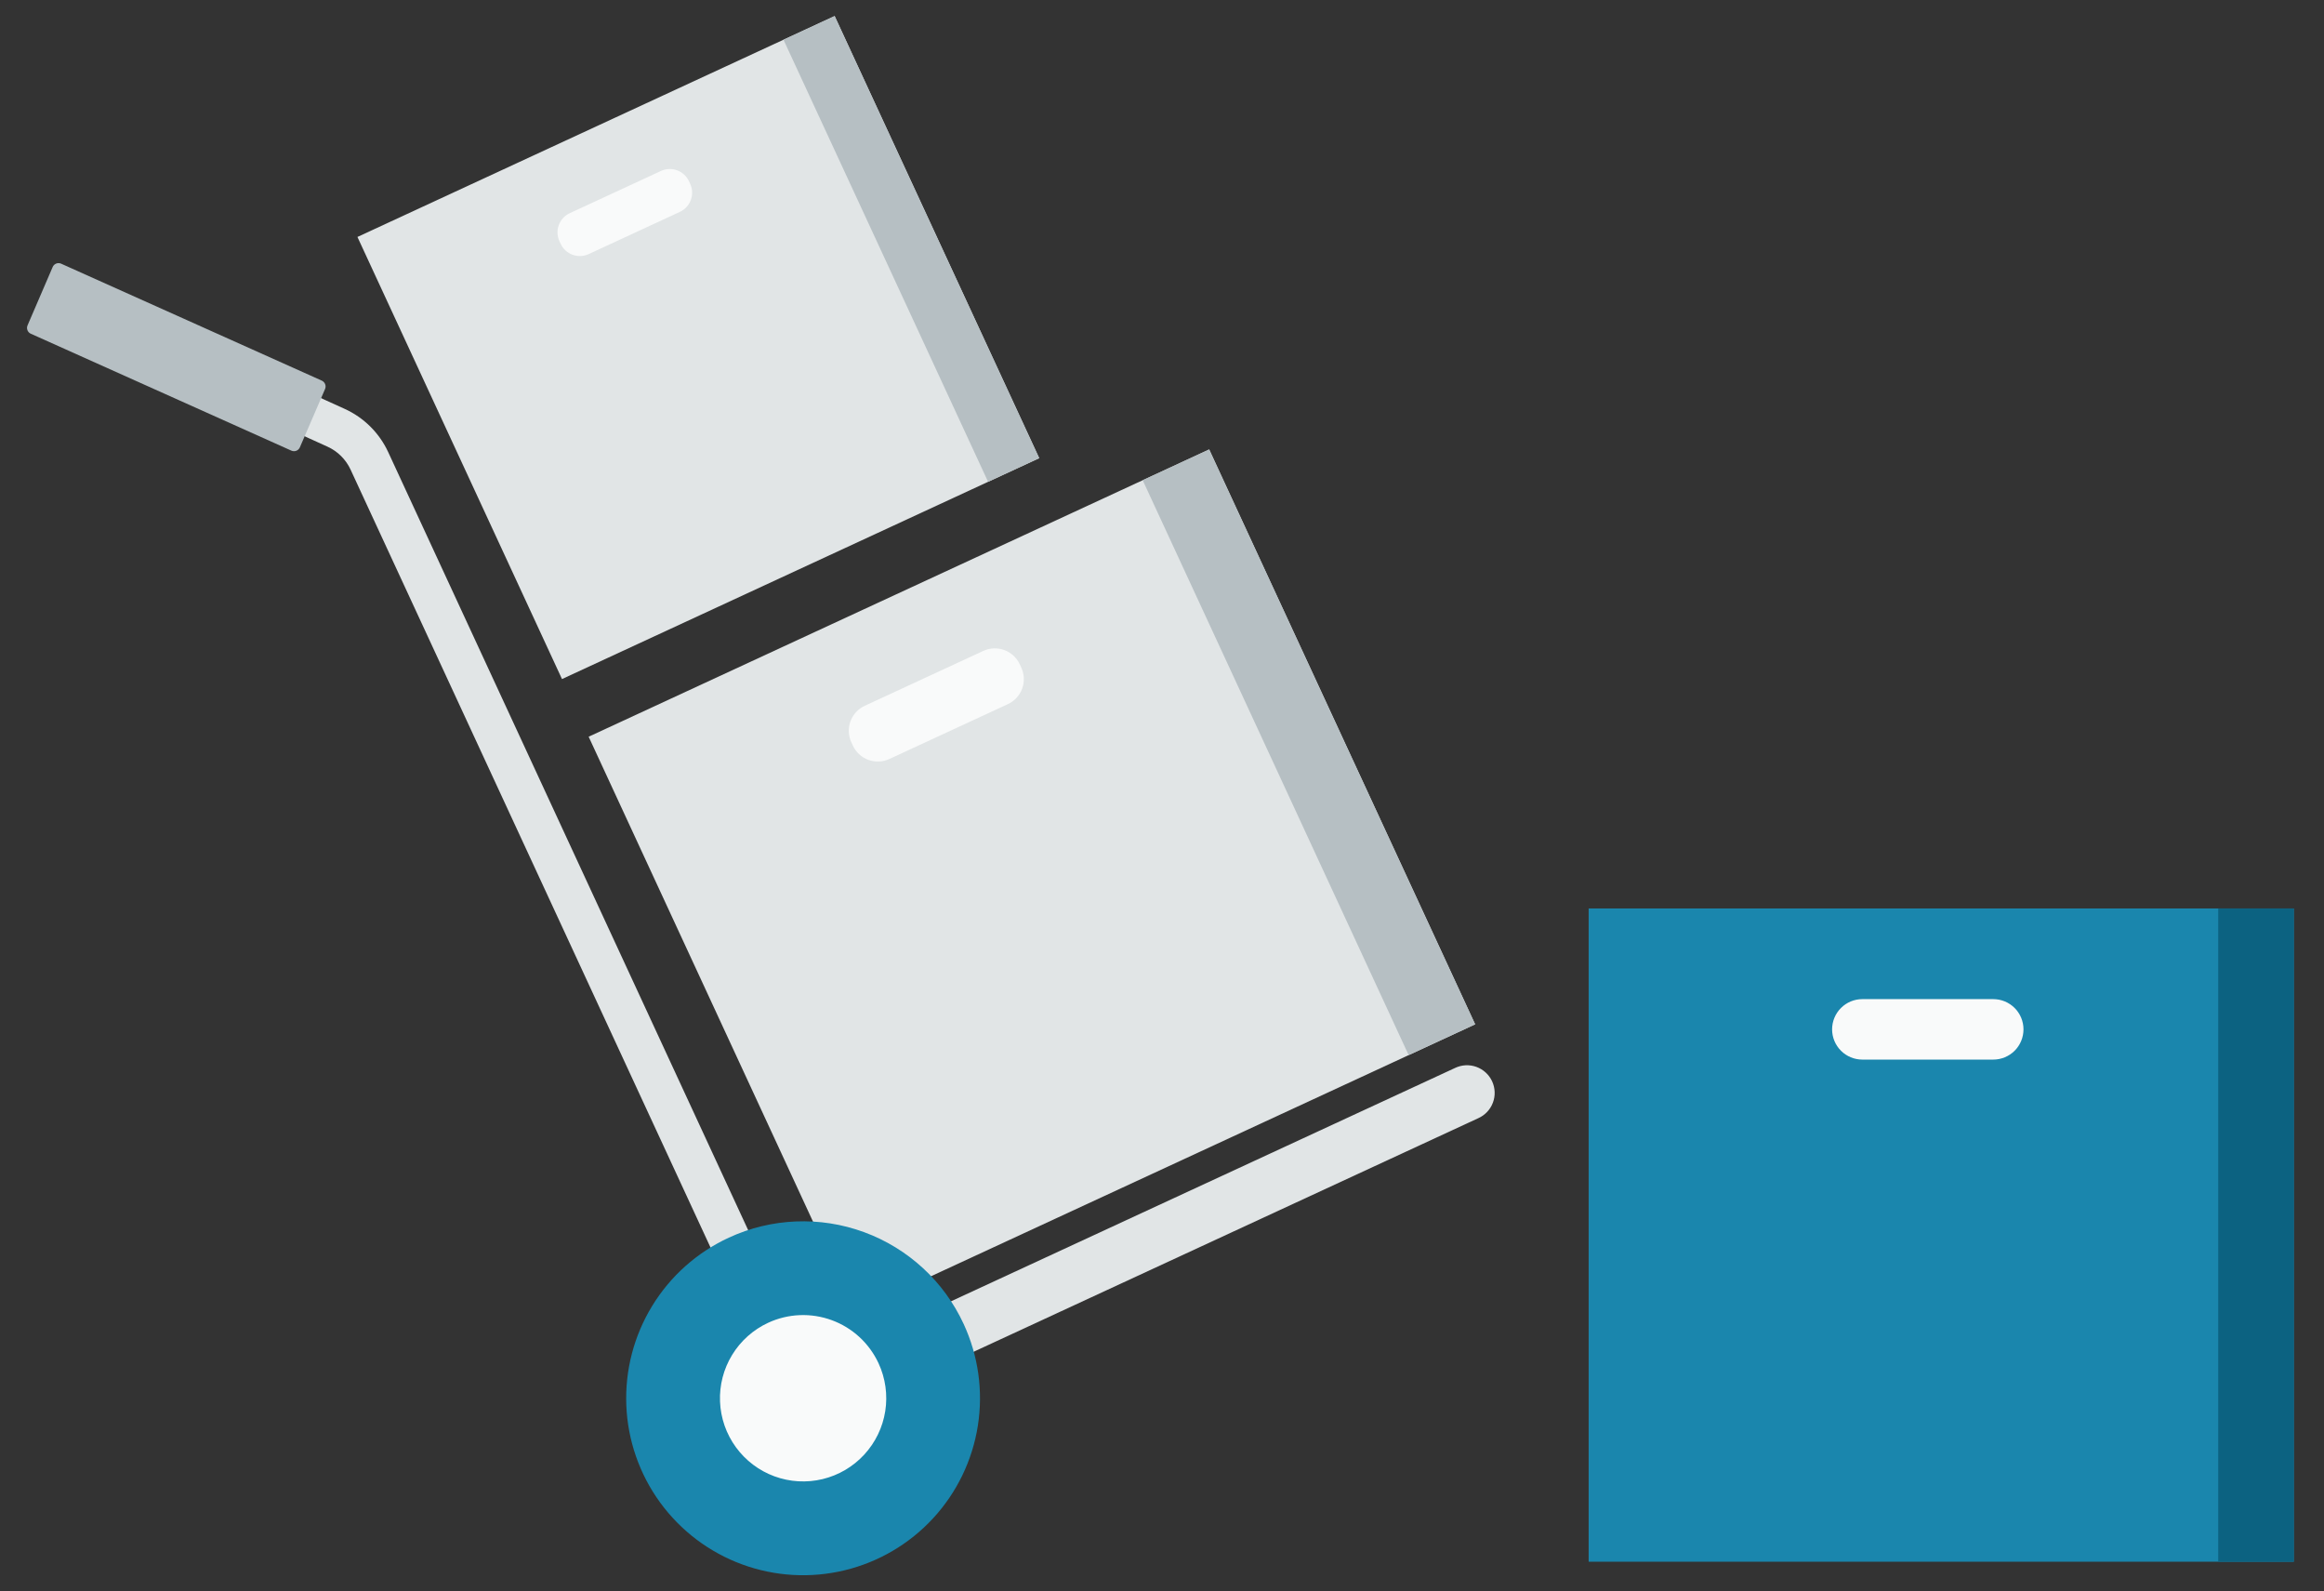 <svg xmlns="http://www.w3.org/2000/svg" width="168" height="115" viewBox="0 0 168 115" fill="none"><rect x="0" y="0" width="168" height="115" fill="#333333" stroke="none"/><g clip-path="url(#clip0_2797_986)"><path d="M165.816 65.652H114.843V112.863H165.816V65.652Z" fill="#1A86AD"></path><path d="M165.816 65.652H160.355V112.863H165.816V65.652Z" fill="#0C6281"></path><mask id="mask0_2797_986" style="mask-type:luminance" maskUnits="userSpaceOnUse" x="0" y="0" width="168" height="115"><path d="M167.768 0H0V115H167.768V0Z" fill="white"></path></mask><g mask="url(#mask0_2797_986)"><path d="M144.092 76.575H134.626C134.047 76.575 133.491 76.345 133.081 75.935C132.672 75.525 132.441 74.97 132.441 74.391C132.441 73.811 132.672 73.255 133.081 72.846C133.491 72.436 134.047 72.206 134.626 72.206H144.092C144.671 72.206 145.227 72.436 145.637 72.846C146.046 73.255 146.276 73.811 146.276 74.391C146.276 74.97 146.046 75.525 145.637 75.935C145.227 76.345 144.671 76.575 144.092 76.575Z" fill="#F9FAFA"></path><path d="M87.41 32.481L42.553 53.241L61.781 94.787L106.638 74.027L87.41 32.481Z" fill="#E1E5E6"></path><path d="M87.41 32.48L82.604 34.704L101.83 76.251L106.637 74.027L87.41 32.48Z" fill="#B6BFC3"></path><path d="M72.861 50.885L64.29 54.852C63.812 55.073 63.266 55.095 62.772 54.914C62.277 54.732 61.875 54.362 61.654 53.884L61.542 53.643C61.321 53.165 61.299 52.619 61.48 52.125C61.662 51.63 62.032 51.228 62.51 51.007L71.082 47.04C71.56 46.819 72.106 46.797 72.6 46.978C73.095 47.16 73.497 47.53 73.718 48.008L73.829 48.249C74.05 48.727 74.072 49.273 73.891 49.767C73.709 50.262 73.339 50.664 72.861 50.885Z" fill="#F9FAFA"></path><path d="M60.336 1.159L25.839 17.124L40.626 49.075L75.123 33.111L60.336 1.159Z" fill="#E1E5E6"></path><path d="M60.334 1.159L56.638 2.87L71.428 34.819L75.125 33.108L60.334 1.159Z" fill="#B6BFC3"></path><path d="M49.147 15.312L42.555 18.363C42.373 18.447 42.176 18.495 41.976 18.503C41.775 18.511 41.575 18.48 41.387 18.41C41.199 18.341 41.026 18.236 40.879 18.1C40.731 17.964 40.612 17.8 40.528 17.618L40.442 17.433C40.358 17.251 40.31 17.054 40.302 16.854C40.294 16.653 40.325 16.453 40.395 16.265C40.464 16.077 40.569 15.904 40.705 15.757C40.841 15.609 41.005 15.49 41.187 15.406L47.779 12.355C47.961 12.271 48.158 12.223 48.358 12.215C48.559 12.207 48.758 12.239 48.947 12.308C49.135 12.377 49.308 12.482 49.455 12.618C49.603 12.754 49.722 12.918 49.806 13.1L49.892 13.285C50.062 13.653 50.079 14.073 49.939 14.453C49.799 14.833 49.514 15.142 49.147 15.312Z" fill="#F9FAFA"></path><path d="M55.9 97.886C55.614 97.886 55.333 97.804 55.092 97.65C54.85 97.495 54.658 97.275 54.538 97.015L25.342 33.936C25.002 33.202 24.41 32.614 23.674 32.28L5.5 24.032C5.142 23.865 4.864 23.564 4.727 23.193C4.59 22.823 4.605 22.413 4.768 22.053C4.931 21.693 5.23 21.413 5.599 21.272C5.968 21.131 6.378 21.141 6.739 21.3L24.913 29.547C26.305 30.178 27.423 31.289 28.064 32.676L57.257 95.756C57.363 95.984 57.409 96.236 57.392 96.487C57.375 96.738 57.295 96.981 57.16 97.193C57.025 97.405 56.838 97.58 56.617 97.701C56.396 97.822 56.149 97.886 55.897 97.886" fill="#E1E5E6"></path><path d="M63.567 100.645C63.111 100.645 62.669 100.49 62.314 100.204C61.958 99.919 61.711 99.521 61.613 99.076C61.515 98.63 61.572 98.165 61.774 97.757C61.977 97.349 62.312 97.022 62.726 96.83L105.18 77.182C105.419 77.067 105.679 77 105.944 76.986C106.208 76.972 106.474 77.011 106.723 77.101C106.973 77.191 107.203 77.329 107.398 77.508C107.594 77.687 107.752 77.903 107.864 78.144C107.975 78.385 108.037 78.645 108.047 78.911C108.057 79.176 108.014 79.44 107.92 79.688C107.827 79.937 107.685 80.164 107.502 80.357C107.32 80.55 107.102 80.704 106.859 80.812L64.4 100.459C64.138 100.581 63.852 100.645 63.562 100.645" fill="#E1E5E6"></path><path d="M69.661 95.679C70.723 97.975 71.081 100.534 70.689 103.032C70.297 105.531 69.173 107.858 67.459 109.718C65.745 111.578 63.517 112.888 61.059 113.482C58.6 114.076 56.02 113.928 53.646 113.056C51.271 112.184 49.209 110.627 47.719 108.583C46.229 106.539 45.379 104.098 45.276 101.571C45.173 99.044 45.822 96.543 47.141 94.384C48.459 92.225 50.388 90.506 52.684 89.444C55.762 88.02 59.28 87.876 62.464 89.046C65.647 90.215 68.236 92.601 69.661 95.679Z" fill="#1A86AD"></path><path d="M63.511 98.525C64.01 99.604 64.178 100.807 63.994 101.981C63.81 103.156 63.281 104.249 62.475 105.123C61.67 105.997 60.623 106.613 59.467 106.892C58.312 107.171 57.099 107.101 55.983 106.692C54.867 106.282 53.898 105.55 53.198 104.589C52.498 103.629 52.098 102.482 52.05 101.294C52.001 100.106 52.306 98.93 52.926 97.916C53.545 96.901 54.452 96.093 55.531 95.594C56.247 95.263 57.022 95.075 57.811 95.043C58.6 95.011 59.387 95.135 60.128 95.407C60.869 95.679 61.549 96.094 62.13 96.629C62.71 97.164 63.179 97.809 63.511 98.525Z" fill="#F9FAFA"></path><path d="M23.26 27.506L4.42 19.056C4.364 19.031 4.304 19.017 4.243 19.016C4.182 19.014 4.121 19.025 4.064 19.047C4.007 19.07 3.955 19.103 3.911 19.145C3.867 19.188 3.832 19.239 3.808 19.295L1.99 23.517C1.943 23.628 1.941 23.753 1.985 23.865C2.029 23.977 2.115 24.068 2.225 24.117L21.064 32.567C21.12 32.592 21.18 32.606 21.241 32.607C21.302 32.609 21.363 32.598 21.42 32.576C21.477 32.554 21.529 32.521 21.573 32.478C21.617 32.436 21.653 32.385 21.677 32.329L23.5 28.109C23.547 27.998 23.548 27.873 23.504 27.761C23.46 27.649 23.375 27.559 23.265 27.509" fill="#B6BFC3"></path></g></g><defs><clipPath id="clip0_2797_986"><rect width="167.768" height="115" fill="white"></rect></clipPath></defs></svg>